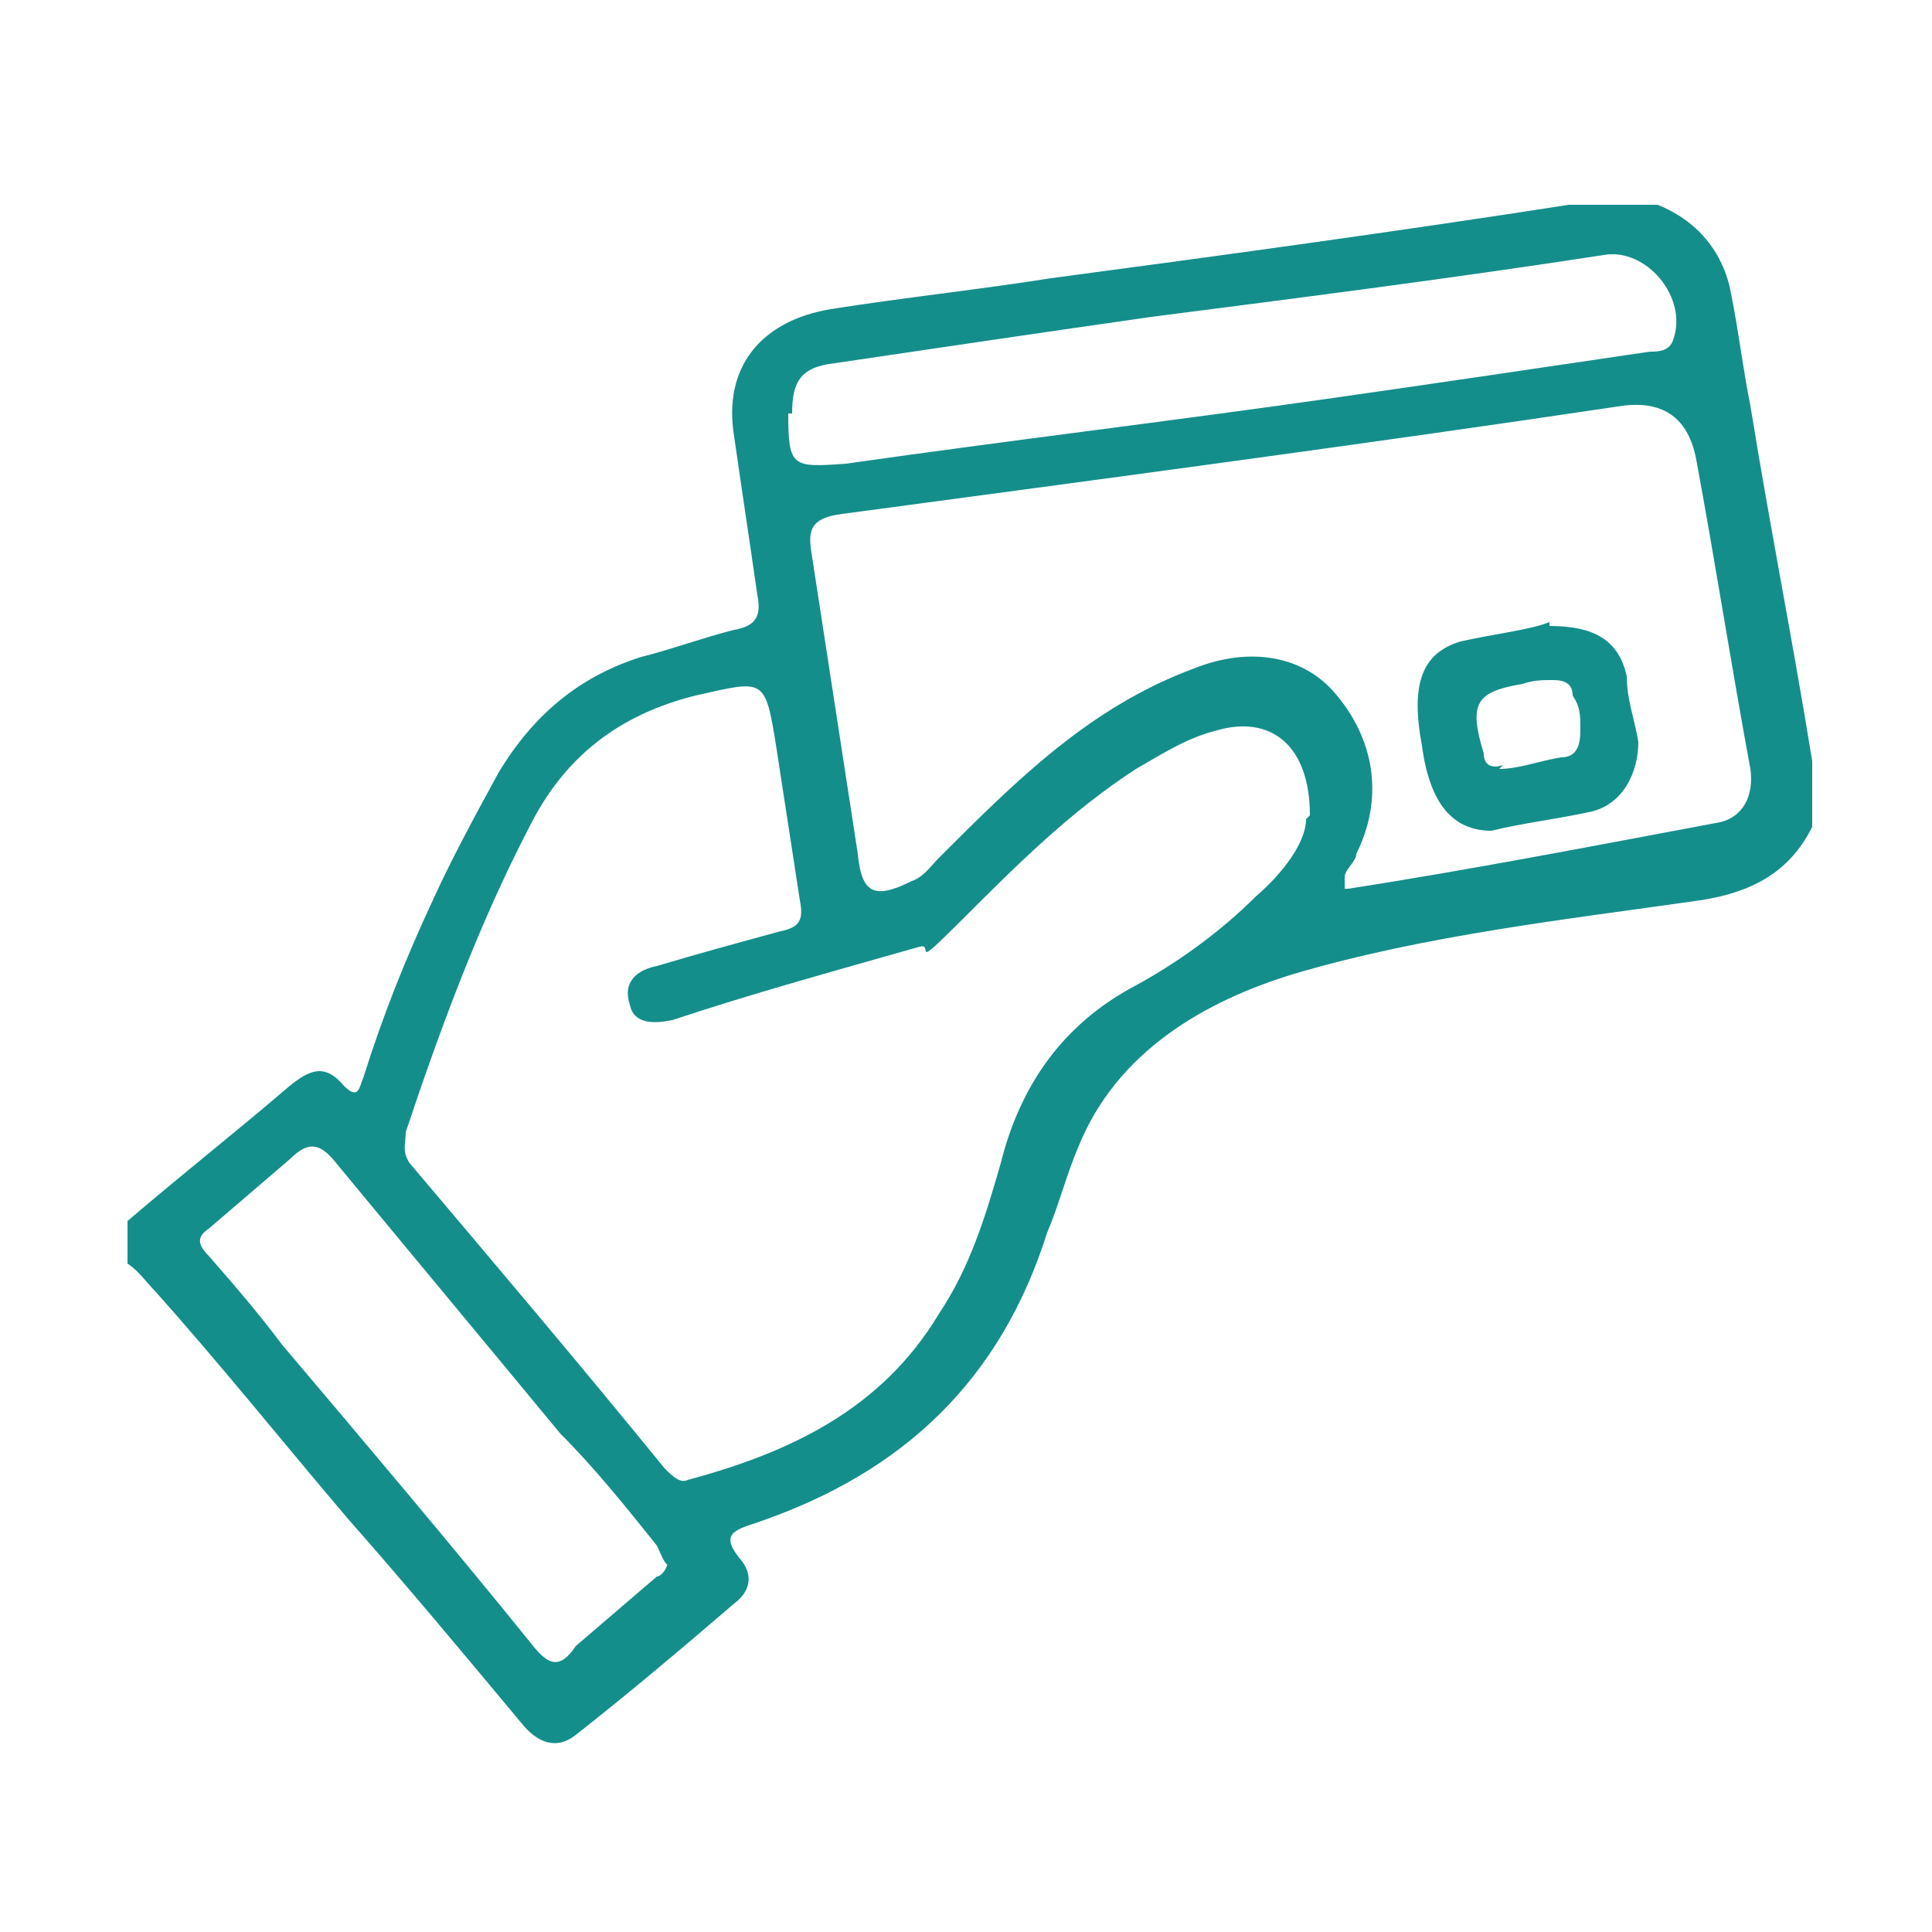 <?xml version="1.0" encoding="UTF-8"?>
<svg id="Layer_1" xmlns="http://www.w3.org/2000/svg" version="1.1" viewBox="0 0 50 50">
  <!-- Generator: Adobe Illustrator 29.8.1, SVG Export Plug-In . SVG Version: 2.1.1 Build 2)  -->
  <defs>
    <style>
      .st0 {
        fill: #148e8b;
      }
    </style>
  </defs>
  <g id="_60vWgU">
    <g>
      <path class="st0" d="M3.3,31.6c1.4-1.2,2.8-2.3,4.2-3.5.5-.4.9-.6,1.4,0,.4.4.4,0,.5-.2.5-1.6,1.1-3.1,1.8-4.6.5-1.1,1.1-2.2,1.7-3.3.9-1.5,2.1-2.5,3.7-3,.8-.2,1.6-.5,2.4-.7.6-.1.7-.4.6-.9-.2-1.4-.4-2.7-.6-4.1-.3-1.8.7-3,2.5-3.3,1.9-.3,3.8-.5,5.7-.8,4.5-.6,8.9-1.2,13.4-1.9h2.3c1,.4,1.7,1.2,1.9,2.3.2,1,.3,1.9.5,2.9.5,3.1,1.1,6.1,1.6,9.2v1.7c-.6,1.2-1.6,1.7-2.9,1.9-3.5.5-7.1.9-10.5,1.9-2.3.7-4.6,2-5.6,4.5-.3.7-.5,1.5-.8,2.2-1.2,3.8-3.7,6.2-7.5,7.5-.6.2-1,.3-.4,1,.3.4.2.8-.2,1.1-1.4,1.2-2.7,2.3-4.1,3.4-.5.4-1,.2-1.4-.3-1.5-1.8-3-3.6-4.5-5.3-1.7-2-3.3-4-5-5.9-.2-.2-.4-.5-.7-.7v-.9h0v-.2ZM33.9,21.1c0-1.8-1-2.6-2.4-2.2-.8.2-1.4.6-2.1,1-1.7,1.1-3.1,2.5-4.5,3.9s-.7.6-1.1.7c-2.1.6-4.3,1.2-6.4,1.9-.5.1-1,.1-1.1-.4-.2-.6.2-.9.7-1,1-.3,2.1-.6,3.2-.9.5-.1.6-.3.5-.8-.2-1.3-.4-2.6-.6-3.9-.3-1.9-.3-1.8-2.1-1.4-2,.5-3.4,1.6-4.3,3.4-1.3,2.5-2.3,5.2-3.2,7.9,0,.3-.1.5.1.8,2.2,2.6,4.4,5.2,6.6,7.9.2.2.4.4.6.3,2.6-.7,5-1.8,6.5-4.3.8-1.2,1.2-2.5,1.6-3.9.5-2,1.6-3.6,3.5-4.6,1.1-.6,2.2-1.4,3.1-2.3.7-.6,1.3-1.4,1.3-2h0ZM34.7,23h.2c3.2-.5,6.3-1.1,9.5-1.7.7-.1,1-.7.9-1.4-.5-2.7-.9-5.3-1.4-8q-.3-1.6-1.9-1.4c-6.7,1-13.5,1.9-20.2,2.8-.8.1-.9.4-.8,1,.4,2.6.8,5.2,1.2,7.8.1,1,.4,1.2,1.4.7.3-.1.5-.4.7-.6,2-2,3.9-3.9,6.6-4.9,1.5-.6,2.9-.3,3.7.7,1,1.2,1.2,2.7.5,4.1,0,.2-.3.4-.3.6h0v.3ZM20.4,10.7c0,1.4.1,1.4,1.5,1.3,4.2-.6,8.4-1.1,12.6-1.7,2.8-.4,5.5-.8,8.2-1.2.2,0,.5,0,.6-.3.4-1.1-.7-2.4-1.8-2.2-3.9.6-7.8,1.1-11.7,1.6-2.8.4-5.5.8-8.2,1.2-.9.1-1.1.5-1.1,1.3h0ZM17.3,40.5c-.1,0-.2-.3-.3-.5-.8-1-1.6-2-2.5-2.9-1.9-2.3-3.9-4.7-5.8-7-.4-.5-.7-.6-1.2-.1-.7.6-1.4,1.2-2.1,1.8-.3.2-.3.4,0,.7.7.8,1.3,1.5,1.9,2.3,2.2,2.6,4.4,5.2,6.5,7.8.4.5.7.6,1.1,0,.7-.6,1.4-1.2,2.1-1.8.1,0,.3-.2.3-.5h0Z"/>
      <path class="st0" d="M40.1,16.2c1.2,0,1.8.4,2,1.3,0,.6.2,1.1.3,1.7,0,.8-.4,1.6-1.2,1.8-.9.2-1.8.3-2.6.5h0c-1,0-1.6-.7-1.8-2.2-.3-1.6,0-2.4,1-2.7.9-.2,1.8-.3,2.3-.5h0ZM38.8,19.9c.5,0,1-.2,1.6-.3.4,0,.5-.3.5-.7s0-.6-.2-.9c0-.3-.2-.4-.5-.4s-.5,0-.8.1c-1.2.2-1.4.5-1,1.8,0,.3.2.4.5.3h0Z"/>
    </g>
  </g>
</svg>